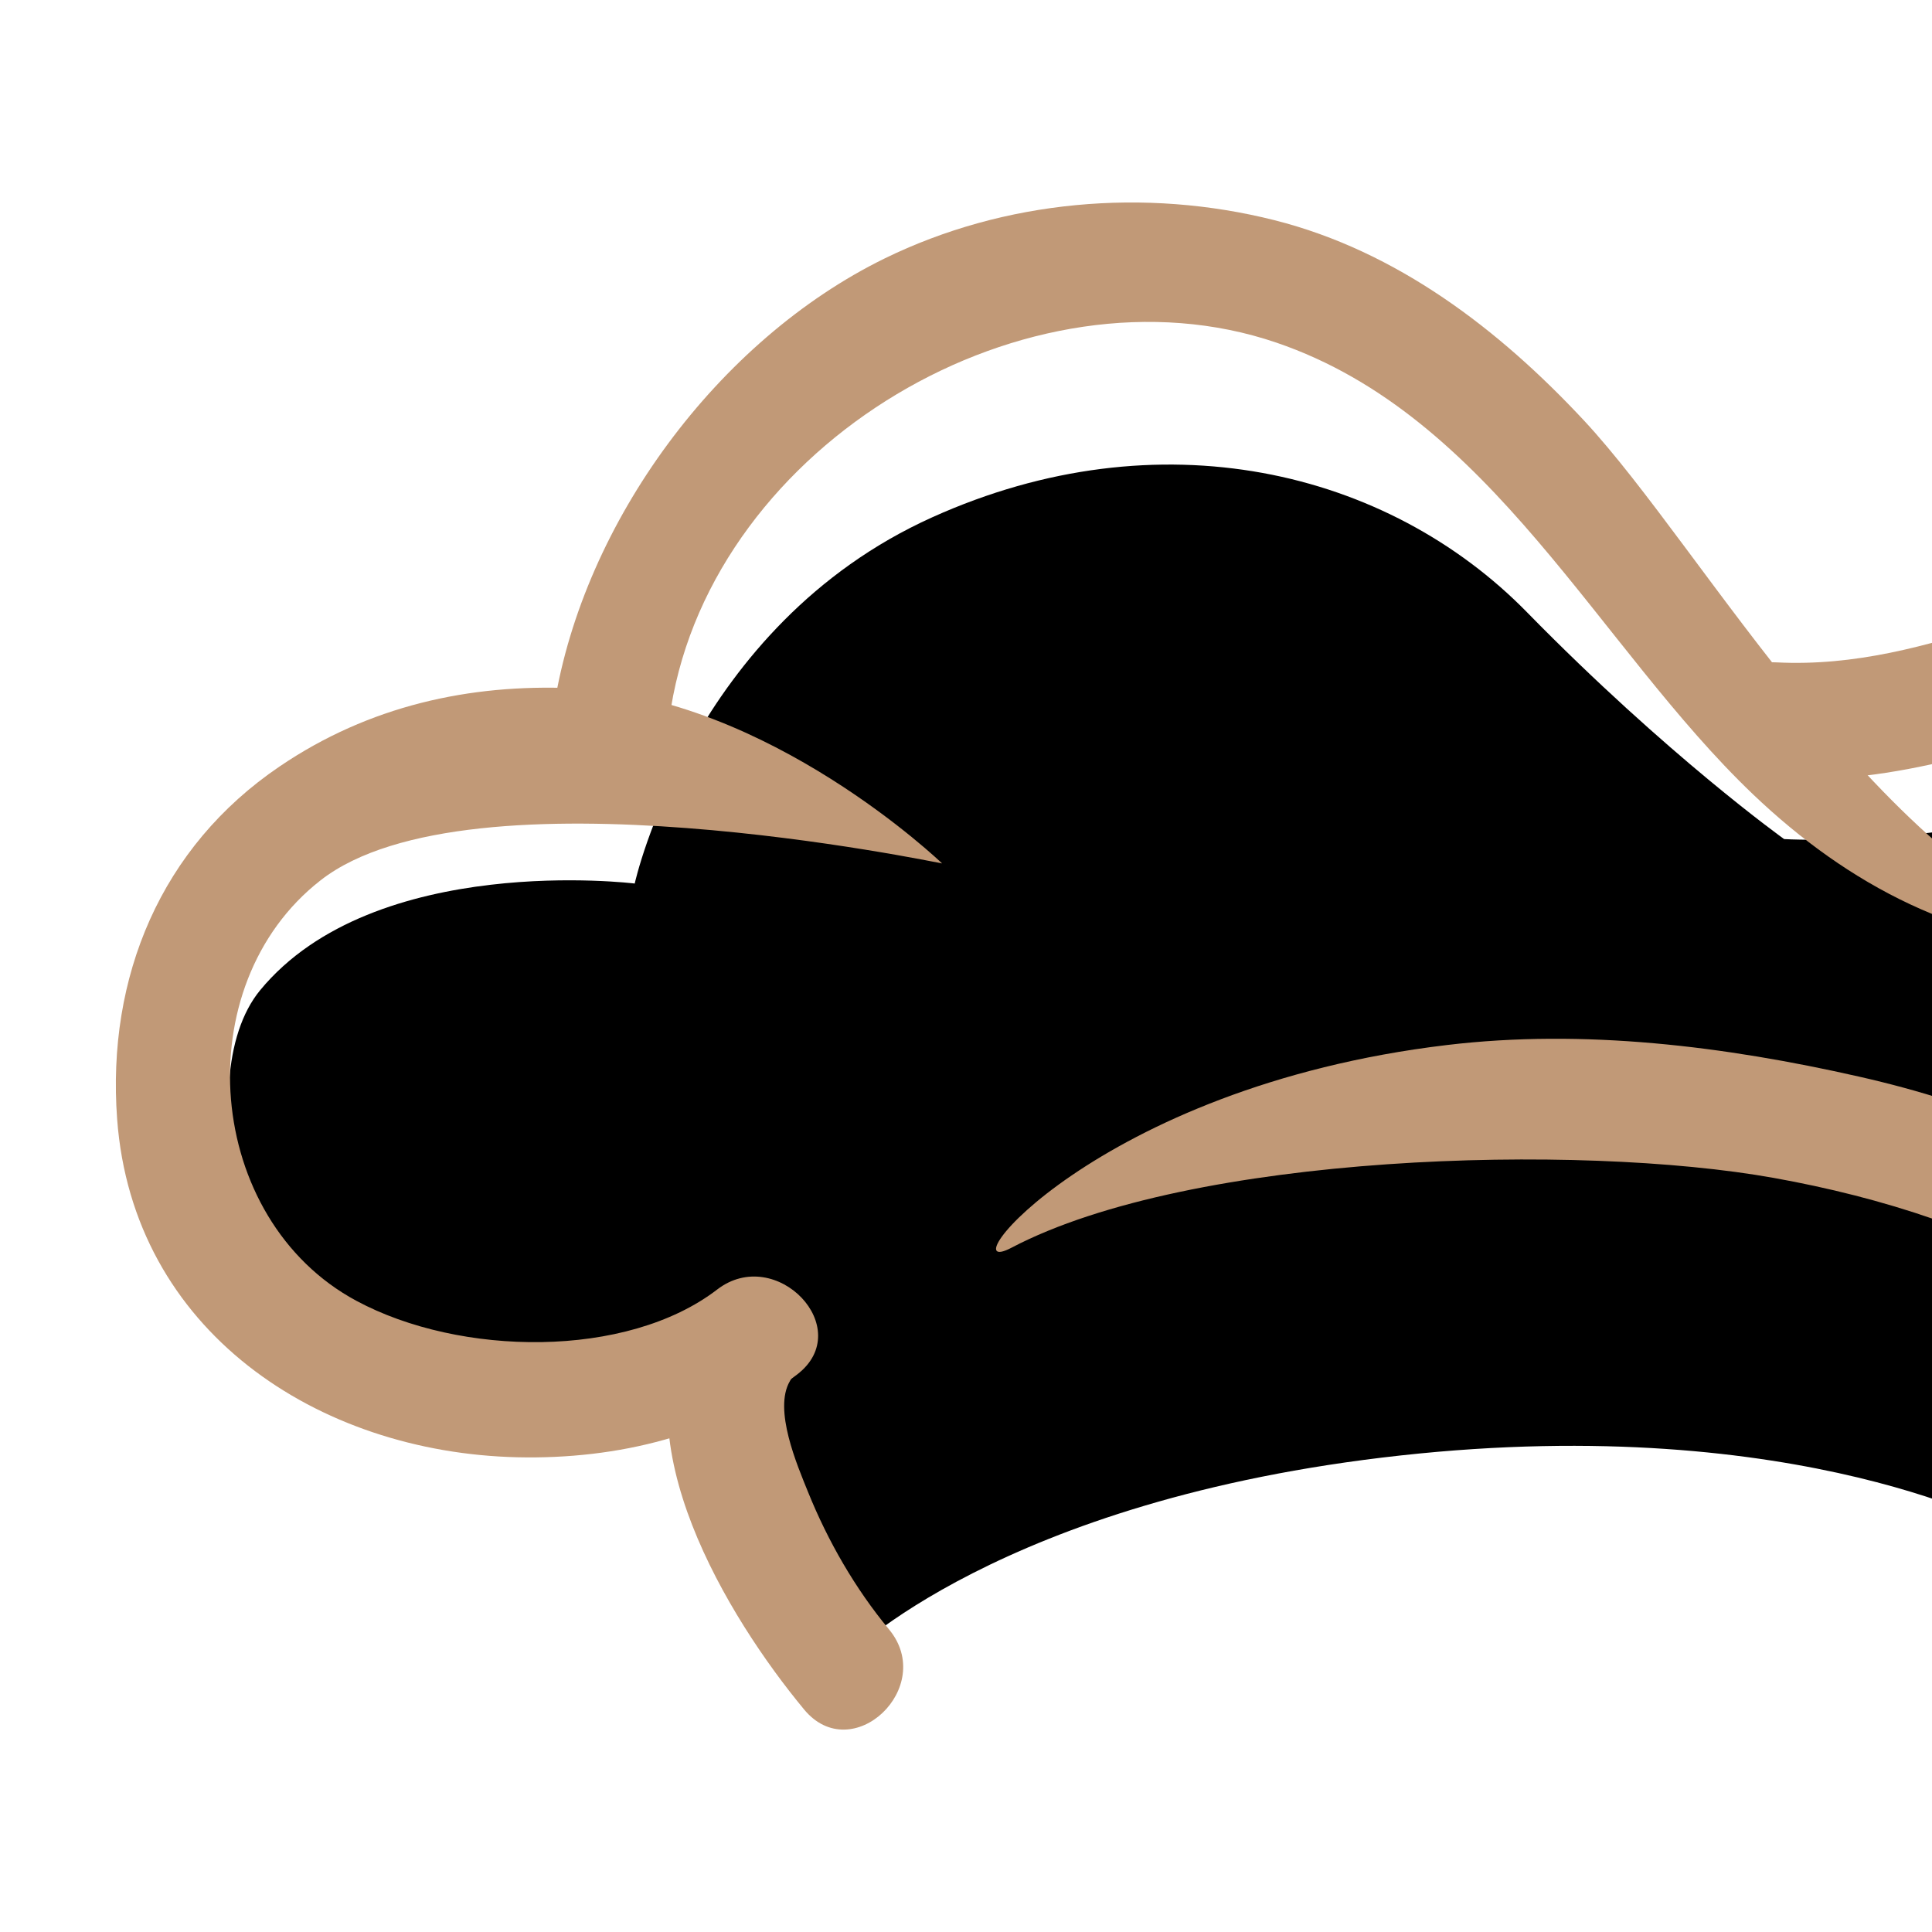 <?xml version="1.0" encoding="utf-8"?>
<!-- Generator: Adobe Illustrator 16.0.0, SVG Export Plug-In . SVG Version: 6.00 Build 0)  -->
<!DOCTYPE svg PUBLIC "-//W3C//DTD SVG 1.1//EN" "http://www.w3.org/Graphics/SVG/1.1/DTD/svg11.dtd">
<svg version="1.1" id="Calque_1" xmlns="http://www.w3.org/2000/svg" xmlns:xlink="http://www.w3.org/1999/xlink" x="0px" y="0px"
	 width="32px" height="32px" viewBox="0 0 32 32" enable-background="new 0 0 32 32" xml:space="preserve">
<g>
	<path d="M12.559,25.532l-0.539-2.167c0,0-3.447,1.302-5.694-0.034c-2.246-1.334-3.231-5.453-2.018-6.929
		c1.895-2.301,6.205-1.768,6.205-1.768s0.938-4.268,4.928-6.066c3.756-1.694,7.538-0.793,9.856,1.578
		c2.319,2.368,4.254,3.752,4.254,3.752s2.825,0.172,5.68-0.852c3.426-1.229,5.647,0.269,6.012,2.26
		c0.365,1.99-1.614,5.991-3.476,5.893c-1.859-0.098-2.475,0.827-2.475,0.827s-0.598,2.302-1.075,2.774
		c-0.477,0.473-0.851,0.584-0.851,0.584s-3.527-2.006-10.167-1.277c-6.641,0.728-9.198,3.356-9.198,3.356L12.559,25.532z"/>
</g>
<g>
	<g>
		<path fill="#C19977" d="M11.443,21.849c-1.18,1.999,0.612,4.941,1.876,6.466c0.796,0.961,2.198-0.371,1.406-1.327
			c-0.56-0.675-1.012-1.461-1.341-2.275c-0.179-0.443-0.579-1.368-0.3-1.839C13.717,21.801,12.077,20.776,11.443,21.849
			L11.443,21.849z"/>
	</g>
</g>
<g>
	<g>
		<path fill="#C19977" d="M34.511,25.839c0.78-1.479,1.899-3.521,1.37-5.246c-0.306-0.996-1.314-1.422-2.19-1.814
			c-0.931-0.416-1.902-0.721-2.896-0.946c-2.23-0.506-4.562-0.795-6.83-0.524c-5.846,0.697-8.315,3.938-7.211,3.357
			c2.981-1.565,9.402-1.735,12.625-1.156c0.898,0.161,1.789,0.383,2.652,0.683c0.35,0.123,0.698,0.256,1.035,0.413
			c0.218,0.101,0.841,0.325,0.974,0.54c0.249,0.407-0.171,1.382-0.303,1.755c-0.235,0.663-0.54,1.294-0.868,1.915
			C32.291,25.912,33.931,26.939,34.511,25.839L34.511,25.839z"/>
	</g>
</g>
<g>
	<g>
		<path fill="#C19977" d="M35.505,21.683c1.979,0.004,4.135-0.384,5.554-1.887c1.043-1.107,1.519-2.615,1.512-4.12
			c-0.005-1.134-0.211-2.424-0.794-3.418c-1.012-1.725-3.05-2.988-5.066-2.831c-2.522,0.195-4.693,1.676-7.287,1.544
			c-1.244-0.063-1.299,1.87-0.056,1.933c2.056,0.104,3.876-0.566,5.798-1.178c0.759-0.24,1.58-0.487,2.384-0.356
			c0.921,0.148,1.655,0.798,2.254,1.471c0.091,0.103,0.183,0.204,0.266,0.312c-0.165-0.214-0.084-0.125-0.052-0.071
			c0.038,0.062,0.078,0.122,0.11,0.189c0.035,0.075,0.073,0.148,0.108,0.223c0.096,0.208,0.011,0.01,0.058,0.146
			c0.153,0.453,0.264,0.925,0.317,1.399c0.104,0.907-0.016,2.068-0.573,2.941c-0.945,1.484-2.856,1.773-4.477,1.768
			C34.317,19.747,34.258,21.68,35.505,21.683L35.505,21.683z"/>
	</g>
</g>
<g>
	<g>
		<path fill="#C19977" d="M34.978,15.683c-0.083,0.02-0.173,0.03-0.271,0.027c-2.208-0.056-4.093-1.048-5.669-2.551
			c-2.575-2.458-4.335-6.27-7.897-7.484c-4.107-1.401-9.314,1.659-10.028,6.052c-0.083,0.513-0.416,0.961-0.994,0.938
			c-0.472-0.018-1.022-0.474-0.938-0.994c0.49-3.021,2.706-6.035,5.469-7.389c1.987-0.972,4.315-1.175,6.459-0.635
			c2.028,0.512,3.72,1.809,5.125,3.316c2.021,2.168,4.903,7.494,8.679,8.705C34.933,15.675,34.955,15.68,34.978,15.683z"/>
	</g>
</g>
<g>
	<g>
		<path fill="#C19977" d="M13.204,22.765c-1.317,1.013-2.986,1.409-4.631,1.372c-3.32-0.076-6.375-2.099-6.633-5.604
			c-0.173-2.352,0.725-4.506,2.691-5.838c1.484-1.008,3.152-1.368,4.854-1.296c3.242,0.134,6.119,2.902,6.119,2.902
			C15.56,14.3,7.791,12.647,5.312,14.579c-2.243,1.748-1.916,5.619,0.59,6.966c1.717,0.924,4.479,0.963,5.976-0.186
			C12.855,20.607,14.191,22.006,13.204,22.765z"/>
	</g>
</g>
</svg>

